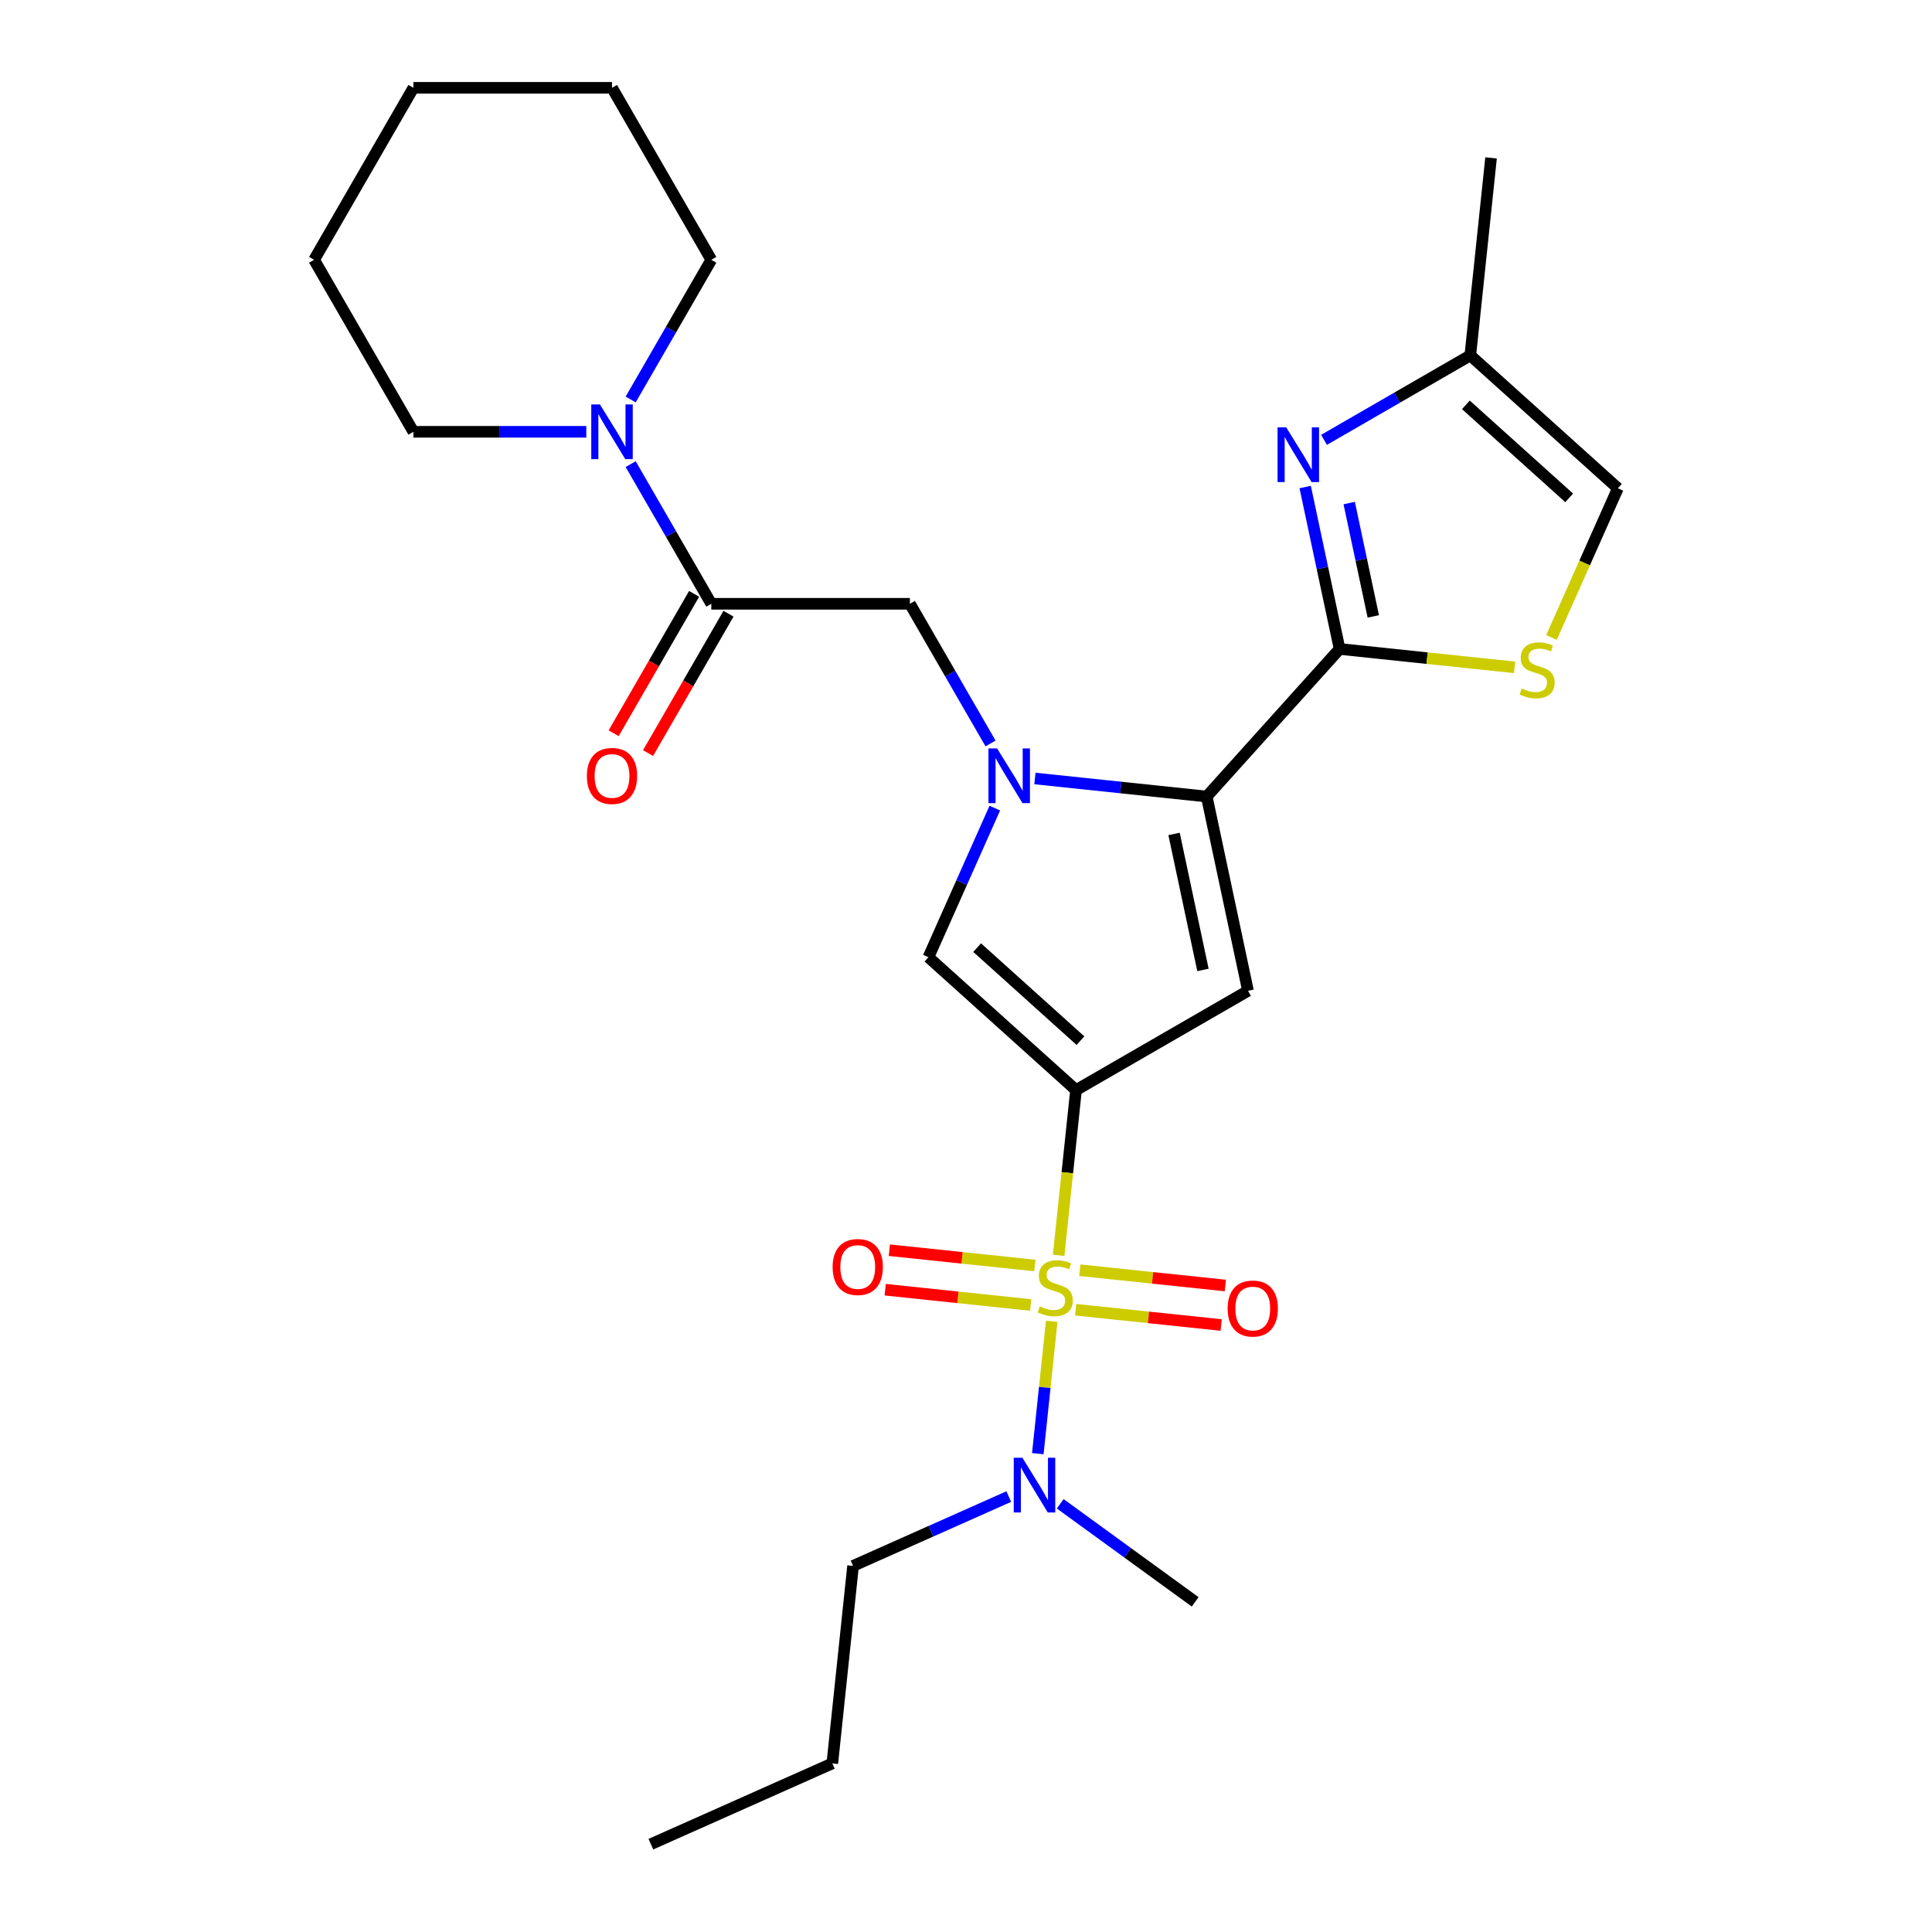 <?xml version='1.0' encoding='iso-8859-1'?>
<svg version='1.1' baseProfile='full'
              xmlns='http://www.w3.org/2000/svg'
                      xmlns:rdkit='http://www.rdkit.org/xml'
                      xmlns:xlink='http://www.w3.org/1999/xlink'
                  xml:space='preserve'
width='1000px' height='1000px' viewBox='0 0 1000 1000'>
<!-- END OF HEADER -->
<rect style='opacity:1.0;fill:#FFFFFF;stroke:none' width='1000' height='1000' x='0' y='0'> </rect>
<path class='bond-0' d='M 556.943,564.233 L 552.448,607.003' style='fill:none;fill-rule:evenodd;stroke:#000000;stroke-width:6px;stroke-linecap:butt;stroke-linejoin:miter;stroke-opacity:1' />
<path class='bond-0' d='M 552.448,607.003 L 547.952,649.774' style='fill:none;fill-rule:evenodd;stroke:#CCCC00;stroke-width:6px;stroke-linecap:butt;stroke-linejoin:miter;stroke-opacity:1' />
<path class='bond-3' d='M 556.943,564.233 L 645.965,512.836' style='fill:none;fill-rule:evenodd;stroke:#000000;stroke-width:6px;stroke-linecap:butt;stroke-linejoin:miter;stroke-opacity:1' />
<path class='bond-5' d='M 556.943,564.233 L 480.552,495.45' style='fill:none;fill-rule:evenodd;stroke:#000000;stroke-width:6px;stroke-linecap:butt;stroke-linejoin:miter;stroke-opacity:1' />
<path class='bond-5' d='M 559.241,538.637 L 505.767,490.489' style='fill:none;fill-rule:evenodd;stroke:#000000;stroke-width:6px;stroke-linecap:butt;stroke-linejoin:miter;stroke-opacity:1' />
<path class='bond-11' d='M 544.364,683.913 L 540.765,718.158' style='fill:none;fill-rule:evenodd;stroke:#CCCC00;stroke-width:6px;stroke-linecap:butt;stroke-linejoin:miter;stroke-opacity:1' />
<path class='bond-11' d='M 540.765,718.158 L 537.165,752.403' style='fill:none;fill-rule:evenodd;stroke:#0000FF;stroke-width:6px;stroke-linecap:butt;stroke-linejoin:miter;stroke-opacity:1' />
<path class='bond-14' d='M 535.623,655.016 L 497.971,651.059' style='fill:none;fill-rule:evenodd;stroke:#CCCC00;stroke-width:6px;stroke-linecap:butt;stroke-linejoin:miter;stroke-opacity:1' />
<path class='bond-14' d='M 497.971,651.059 L 460.319,647.101' style='fill:none;fill-rule:evenodd;stroke:#FF0000;stroke-width:6px;stroke-linecap:butt;stroke-linejoin:miter;stroke-opacity:1' />
<path class='bond-14' d='M 533.474,675.462 L 495.822,671.505' style='fill:none;fill-rule:evenodd;stroke:#CCCC00;stroke-width:6px;stroke-linecap:butt;stroke-linejoin:miter;stroke-opacity:1' />
<path class='bond-14' d='M 495.822,671.505 L 458.17,667.548' style='fill:none;fill-rule:evenodd;stroke:#FF0000;stroke-width:6px;stroke-linecap:butt;stroke-linejoin:miter;stroke-opacity:1' />
<path class='bond-15' d='M 556.773,677.911 L 594.425,681.869' style='fill:none;fill-rule:evenodd;stroke:#CCCC00;stroke-width:6px;stroke-linecap:butt;stroke-linejoin:miter;stroke-opacity:1' />
<path class='bond-15' d='M 594.425,681.869 L 632.077,685.826' style='fill:none;fill-rule:evenodd;stroke:#FF0000;stroke-width:6px;stroke-linecap:butt;stroke-linejoin:miter;stroke-opacity:1' />
<path class='bond-15' d='M 558.922,657.465 L 596.574,661.422' style='fill:none;fill-rule:evenodd;stroke:#CCCC00;stroke-width:6px;stroke-linecap:butt;stroke-linejoin:miter;stroke-opacity:1' />
<path class='bond-15' d='M 596.574,661.422 L 634.226,665.38' style='fill:none;fill-rule:evenodd;stroke:#FF0000;stroke-width:6px;stroke-linecap:butt;stroke-linejoin:miter;stroke-opacity:1' />
<path class='bond-1' d='M 514.914,418.273 L 497.733,456.862' style='fill:none;fill-rule:evenodd;stroke:#0000FF;stroke-width:6px;stroke-linecap:butt;stroke-linejoin:miter;stroke-opacity:1' />
<path class='bond-1' d='M 497.733,456.862 L 480.552,495.45' style='fill:none;fill-rule:evenodd;stroke:#000000;stroke-width:6px;stroke-linecap:butt;stroke-linejoin:miter;stroke-opacity:1' />
<path class='bond-9' d='M 512.703,384.813 L 491.834,348.667' style='fill:none;fill-rule:evenodd;stroke:#0000FF;stroke-width:6px;stroke-linecap:butt;stroke-linejoin:miter;stroke-opacity:1' />
<path class='bond-9' d='M 491.834,348.667 L 470.965,312.521' style='fill:none;fill-rule:evenodd;stroke:#000000;stroke-width:6px;stroke-linecap:butt;stroke-linejoin:miter;stroke-opacity:1' />
<path class='bond-27' d='M 535.672,402.942 L 580.133,407.615' style='fill:none;fill-rule:evenodd;stroke:#0000FF;stroke-width:6px;stroke-linecap:butt;stroke-linejoin:miter;stroke-opacity:1' />
<path class='bond-27' d='M 580.133,407.615 L 624.593,412.288' style='fill:none;fill-rule:evenodd;stroke:#000000;stroke-width:6px;stroke-linecap:butt;stroke-linejoin:miter;stroke-opacity:1' />
<path class='bond-2' d='M 624.593,412.288 L 645.965,512.836' style='fill:none;fill-rule:evenodd;stroke:#000000;stroke-width:6px;stroke-linecap:butt;stroke-linejoin:miter;stroke-opacity:1' />
<path class='bond-2' d='M 607.689,431.645 L 622.65,502.028' style='fill:none;fill-rule:evenodd;stroke:#000000;stroke-width:6px;stroke-linecap:butt;stroke-linejoin:miter;stroke-opacity:1' />
<path class='bond-4' d='M 624.593,412.288 L 693.376,335.897' style='fill:none;fill-rule:evenodd;stroke:#000000;stroke-width:6px;stroke-linecap:butt;stroke-linejoin:miter;stroke-opacity:1' />
<path class='bond-6' d='M 693.376,335.897 L 684.468,293.988' style='fill:none;fill-rule:evenodd;stroke:#000000;stroke-width:6px;stroke-linecap:butt;stroke-linejoin:miter;stroke-opacity:1' />
<path class='bond-6' d='M 684.468,293.988 L 675.56,252.08' style='fill:none;fill-rule:evenodd;stroke:#0000FF;stroke-width:6px;stroke-linecap:butt;stroke-linejoin:miter;stroke-opacity:1' />
<path class='bond-6' d='M 710.813,319.05 L 704.577,289.714' style='fill:none;fill-rule:evenodd;stroke:#000000;stroke-width:6px;stroke-linecap:butt;stroke-linejoin:miter;stroke-opacity:1' />
<path class='bond-6' d='M 704.577,289.714 L 698.342,260.378' style='fill:none;fill-rule:evenodd;stroke:#0000FF;stroke-width:6px;stroke-linecap:butt;stroke-linejoin:miter;stroke-opacity:1' />
<path class='bond-7' d='M 693.376,335.897 L 738.666,340.658' style='fill:none;fill-rule:evenodd;stroke:#000000;stroke-width:6px;stroke-linecap:butt;stroke-linejoin:miter;stroke-opacity:1' />
<path class='bond-7' d='M 738.666,340.658 L 783.957,345.418' style='fill:none;fill-rule:evenodd;stroke:#CCCC00;stroke-width:6px;stroke-linecap:butt;stroke-linejoin:miter;stroke-opacity:1' />
<path class='bond-12' d='M 685.313,227.665 L 723.17,205.809' style='fill:none;fill-rule:evenodd;stroke:#0000FF;stroke-width:6px;stroke-linecap:butt;stroke-linejoin:miter;stroke-opacity:1' />
<path class='bond-12' d='M 723.17,205.809 L 761.026,183.953' style='fill:none;fill-rule:evenodd;stroke:#000000;stroke-width:6px;stroke-linecap:butt;stroke-linejoin:miter;stroke-opacity:1' />
<path class='bond-13' d='M 803.037,329.952 L 820.227,291.344' style='fill:none;fill-rule:evenodd;stroke:#CCCC00;stroke-width:6px;stroke-linecap:butt;stroke-linejoin:miter;stroke-opacity:1' />
<path class='bond-13' d='M 820.227,291.344 L 837.417,252.735' style='fill:none;fill-rule:evenodd;stroke:#000000;stroke-width:6px;stroke-linecap:butt;stroke-linejoin:miter;stroke-opacity:1' />
<path class='bond-8' d='M 368.171,312.521 L 470.965,312.521' style='fill:none;fill-rule:evenodd;stroke:#000000;stroke-width:6px;stroke-linecap:butt;stroke-linejoin:miter;stroke-opacity:1' />
<path class='bond-10' d='M 368.171,312.521 L 347.302,276.375' style='fill:none;fill-rule:evenodd;stroke:#000000;stroke-width:6px;stroke-linecap:butt;stroke-linejoin:miter;stroke-opacity:1' />
<path class='bond-10' d='M 347.302,276.375 L 326.433,240.229' style='fill:none;fill-rule:evenodd;stroke:#0000FF;stroke-width:6px;stroke-linecap:butt;stroke-linejoin:miter;stroke-opacity:1' />
<path class='bond-16' d='M 359.269,307.381 L 338.446,343.448' style='fill:none;fill-rule:evenodd;stroke:#000000;stroke-width:6px;stroke-linecap:butt;stroke-linejoin:miter;stroke-opacity:1' />
<path class='bond-16' d='M 338.446,343.448 L 317.623,379.514' style='fill:none;fill-rule:evenodd;stroke:#FF0000;stroke-width:6px;stroke-linecap:butt;stroke-linejoin:miter;stroke-opacity:1' />
<path class='bond-16' d='M 377.074,317.661 L 356.251,353.727' style='fill:none;fill-rule:evenodd;stroke:#000000;stroke-width:6px;stroke-linecap:butt;stroke-linejoin:miter;stroke-opacity:1' />
<path class='bond-16' d='M 356.251,353.727 L 335.428,389.793' style='fill:none;fill-rule:evenodd;stroke:#FF0000;stroke-width:6px;stroke-linecap:butt;stroke-linejoin:miter;stroke-opacity:1' />
<path class='bond-17' d='M 303.464,223.499 L 258.722,223.499' style='fill:none;fill-rule:evenodd;stroke:#0000FF;stroke-width:6px;stroke-linecap:butt;stroke-linejoin:miter;stroke-opacity:1' />
<path class='bond-17' d='M 258.722,223.499 L 213.98,223.499' style='fill:none;fill-rule:evenodd;stroke:#000000;stroke-width:6px;stroke-linecap:butt;stroke-linejoin:miter;stroke-opacity:1' />
<path class='bond-18' d='M 326.433,206.769 L 347.302,170.623' style='fill:none;fill-rule:evenodd;stroke:#0000FF;stroke-width:6px;stroke-linecap:butt;stroke-linejoin:miter;stroke-opacity:1' />
<path class='bond-18' d='M 347.302,170.623 L 368.171,134.477' style='fill:none;fill-rule:evenodd;stroke:#000000;stroke-width:6px;stroke-linecap:butt;stroke-linejoin:miter;stroke-opacity:1' />
<path class='bond-19' d='M 522.143,774.62 L 481.845,792.562' style='fill:none;fill-rule:evenodd;stroke:#0000FF;stroke-width:6px;stroke-linecap:butt;stroke-linejoin:miter;stroke-opacity:1' />
<path class='bond-19' d='M 481.845,792.562 L 441.546,810.505' style='fill:none;fill-rule:evenodd;stroke:#000000;stroke-width:6px;stroke-linecap:butt;stroke-linejoin:miter;stroke-opacity:1' />
<path class='bond-20' d='M 548.763,778.365 L 583.689,803.74' style='fill:none;fill-rule:evenodd;stroke:#0000FF;stroke-width:6px;stroke-linecap:butt;stroke-linejoin:miter;stroke-opacity:1' />
<path class='bond-20' d='M 583.689,803.74 L 618.615,829.115' style='fill:none;fill-rule:evenodd;stroke:#000000;stroke-width:6px;stroke-linecap:butt;stroke-linejoin:miter;stroke-opacity:1' />
<path class='bond-21' d='M 761.026,183.953 L 771.771,81.722' style='fill:none;fill-rule:evenodd;stroke:#000000;stroke-width:6px;stroke-linecap:butt;stroke-linejoin:miter;stroke-opacity:1' />
<path class='bond-28' d='M 761.026,183.953 L 837.417,252.735' style='fill:none;fill-rule:evenodd;stroke:#000000;stroke-width:6px;stroke-linecap:butt;stroke-linejoin:miter;stroke-opacity:1' />
<path class='bond-28' d='M 758.728,209.548 L 812.201,257.696' style='fill:none;fill-rule:evenodd;stroke:#000000;stroke-width:6px;stroke-linecap:butt;stroke-linejoin:miter;stroke-opacity:1' />
<path class='bond-24' d='M 213.98,223.499 L 162.583,134.477' style='fill:none;fill-rule:evenodd;stroke:#000000;stroke-width:6px;stroke-linecap:butt;stroke-linejoin:miter;stroke-opacity:1' />
<path class='bond-23' d='M 368.171,134.477 L 316.774,45.455' style='fill:none;fill-rule:evenodd;stroke:#000000;stroke-width:6px;stroke-linecap:butt;stroke-linejoin:miter;stroke-opacity:1' />
<path class='bond-22' d='M 441.546,810.505 L 430.801,912.735' style='fill:none;fill-rule:evenodd;stroke:#000000;stroke-width:6px;stroke-linecap:butt;stroke-linejoin:miter;stroke-opacity:1' />
<path class='bond-25' d='M 430.801,912.735 L 336.894,954.545' style='fill:none;fill-rule:evenodd;stroke:#000000;stroke-width:6px;stroke-linecap:butt;stroke-linejoin:miter;stroke-opacity:1' />
<path class='bond-26' d='M 316.774,45.455 L 213.98,45.455' style='fill:none;fill-rule:evenodd;stroke:#000000;stroke-width:6px;stroke-linecap:butt;stroke-linejoin:miter;stroke-opacity:1' />
<path class='bond-29' d='M 162.583,134.477 L 213.98,45.455' style='fill:none;fill-rule:evenodd;stroke:#000000;stroke-width:6px;stroke-linecap:butt;stroke-linejoin:miter;stroke-opacity:1' />
<path  class='atom-1' d='M 538.198 676.184
Q 538.518 676.304, 539.838 676.864
Q 541.158 677.424, 542.598 677.784
Q 544.078 678.104, 545.518 678.104
Q 548.198 678.104, 549.758 676.824
Q 551.318 675.504, 551.318 673.224
Q 551.318 671.664, 550.518 670.704
Q 549.758 669.744, 548.558 669.224
Q 547.358 668.704, 545.358 668.104
Q 542.838 667.344, 541.318 666.624
Q 539.838 665.904, 538.758 664.384
Q 537.718 662.864, 537.718 660.304
Q 537.718 656.744, 540.118 654.544
Q 542.558 652.344, 547.358 652.344
Q 550.638 652.344, 554.358 653.904
L 553.438 656.984
Q 550.038 655.584, 547.478 655.584
Q 544.718 655.584, 543.198 656.744
Q 541.678 657.864, 541.718 659.824
Q 541.718 661.344, 542.478 662.264
Q 543.278 663.184, 544.398 663.704
Q 545.558 664.224, 547.478 664.824
Q 550.038 665.624, 551.558 666.424
Q 553.078 667.224, 554.158 668.864
Q 555.278 670.464, 555.278 673.224
Q 555.278 677.144, 552.638 679.264
Q 550.038 681.344, 545.678 681.344
Q 543.158 681.344, 541.238 680.784
Q 539.358 680.264, 537.118 679.344
L 538.198 676.184
' fill='#CCCC00'/>
<path  class='atom-2' d='M 516.102 387.383
L 525.382 402.383
Q 526.302 403.863, 527.782 406.543
Q 529.262 409.223, 529.342 409.383
L 529.342 387.383
L 533.102 387.383
L 533.102 415.703
L 529.222 415.703
L 519.262 399.303
Q 518.102 397.383, 516.862 395.183
Q 515.662 392.983, 515.302 392.303
L 515.302 415.703
L 511.622 415.703
L 511.622 387.383
L 516.102 387.383
' fill='#0000FF'/>
<path  class='atom-7' d='M 665.744 221.19
L 675.024 236.19
Q 675.944 237.67, 677.424 240.35
Q 678.904 243.03, 678.984 243.19
L 678.984 221.19
L 682.744 221.19
L 682.744 249.51
L 678.864 249.51
L 668.904 233.11
Q 667.744 231.19, 666.504 228.99
Q 665.304 226.79, 664.944 226.11
L 664.944 249.51
L 661.264 249.51
L 661.264 221.19
L 665.744 221.19
' fill='#0000FF'/>
<path  class='atom-8' d='M 787.607 356.362
Q 787.927 356.482, 789.247 357.042
Q 790.567 357.602, 792.007 357.962
Q 793.487 358.282, 794.927 358.282
Q 797.607 358.282, 799.167 357.002
Q 800.727 355.682, 800.727 353.402
Q 800.727 351.842, 799.927 350.882
Q 799.167 349.922, 797.967 349.402
Q 796.767 348.882, 794.767 348.282
Q 792.247 347.522, 790.727 346.802
Q 789.247 346.082, 788.167 344.562
Q 787.127 343.042, 787.127 340.482
Q 787.127 336.922, 789.527 334.722
Q 791.967 332.522, 796.767 332.522
Q 800.047 332.522, 803.767 334.082
L 802.847 337.162
Q 799.447 335.762, 796.887 335.762
Q 794.127 335.762, 792.607 336.922
Q 791.087 338.042, 791.127 340.002
Q 791.127 341.522, 791.887 342.442
Q 792.687 343.362, 793.807 343.882
Q 794.967 344.402, 796.887 345.002
Q 799.447 345.802, 800.967 346.602
Q 802.487 347.402, 803.567 349.042
Q 804.687 350.642, 804.687 353.402
Q 804.687 357.322, 802.047 359.442
Q 799.447 361.522, 795.087 361.522
Q 792.567 361.522, 790.647 360.962
Q 788.767 360.442, 786.527 359.522
L 787.607 356.362
' fill='#CCCC00'/>
<path  class='atom-11' d='M 310.514 209.339
L 319.794 224.339
Q 320.714 225.819, 322.194 228.499
Q 323.674 231.179, 323.754 231.339
L 323.754 209.339
L 327.514 209.339
L 327.514 237.659
L 323.634 237.659
L 313.674 221.259
Q 312.514 219.339, 311.274 217.139
Q 310.074 214.939, 309.714 214.259
L 309.714 237.659
L 306.034 237.659
L 306.034 209.339
L 310.514 209.339
' fill='#0000FF'/>
<path  class='atom-12' d='M 529.193 754.534
L 538.473 769.534
Q 539.393 771.014, 540.873 773.694
Q 542.353 776.374, 542.433 776.534
L 542.433 754.534
L 546.193 754.534
L 546.193 782.854
L 542.313 782.854
L 532.353 766.454
Q 531.193 764.534, 529.953 762.334
Q 528.753 760.134, 528.393 759.454
L 528.393 782.854
L 524.713 782.854
L 524.713 754.534
L 529.193 754.534
' fill='#0000FF'/>
<path  class='atom-15' d='M 430.967 655.799
Q 430.967 648.999, 434.327 645.199
Q 437.687 641.399, 443.967 641.399
Q 450.247 641.399, 453.607 645.199
Q 456.967 648.999, 456.967 655.799
Q 456.967 662.679, 453.567 666.599
Q 450.167 670.479, 443.967 670.479
Q 437.727 670.479, 434.327 666.599
Q 430.967 662.719, 430.967 655.799
M 443.967 667.279
Q 448.287 667.279, 450.607 664.399
Q 452.967 661.479, 452.967 655.799
Q 452.967 650.239, 450.607 647.439
Q 448.287 644.599, 443.967 644.599
Q 439.647 644.599, 437.287 647.399
Q 434.967 650.199, 434.967 655.799
Q 434.967 661.519, 437.287 664.399
Q 439.647 667.279, 443.967 667.279
' fill='#FF0000'/>
<path  class='atom-16' d='M 635.429 677.289
Q 635.429 670.489, 638.789 666.689
Q 642.149 662.889, 648.429 662.889
Q 654.709 662.889, 658.069 666.689
Q 661.429 670.489, 661.429 677.289
Q 661.429 684.169, 658.029 688.089
Q 654.629 691.969, 648.429 691.969
Q 642.189 691.969, 638.789 688.089
Q 635.429 684.209, 635.429 677.289
M 648.429 688.769
Q 652.749 688.769, 655.069 685.889
Q 657.429 682.969, 657.429 677.289
Q 657.429 671.729, 655.069 668.929
Q 652.749 666.089, 648.429 666.089
Q 644.109 666.089, 641.749 668.889
Q 639.429 671.689, 639.429 677.289
Q 639.429 683.009, 641.749 685.889
Q 644.109 688.769, 648.429 688.769
' fill='#FF0000'/>
<path  class='atom-17' d='M 303.774 401.623
Q 303.774 394.823, 307.134 391.023
Q 310.494 387.223, 316.774 387.223
Q 323.054 387.223, 326.414 391.023
Q 329.774 394.823, 329.774 401.623
Q 329.774 408.503, 326.374 412.423
Q 322.974 416.303, 316.774 416.303
Q 310.534 416.303, 307.134 412.423
Q 303.774 408.543, 303.774 401.623
M 316.774 413.103
Q 321.094 413.103, 323.414 410.223
Q 325.774 407.303, 325.774 401.623
Q 325.774 396.063, 323.414 393.263
Q 321.094 390.423, 316.774 390.423
Q 312.454 390.423, 310.094 393.223
Q 307.774 396.023, 307.774 401.623
Q 307.774 407.343, 310.094 410.223
Q 312.454 413.103, 316.774 413.103
' fill='#FF0000'/>
</svg>
